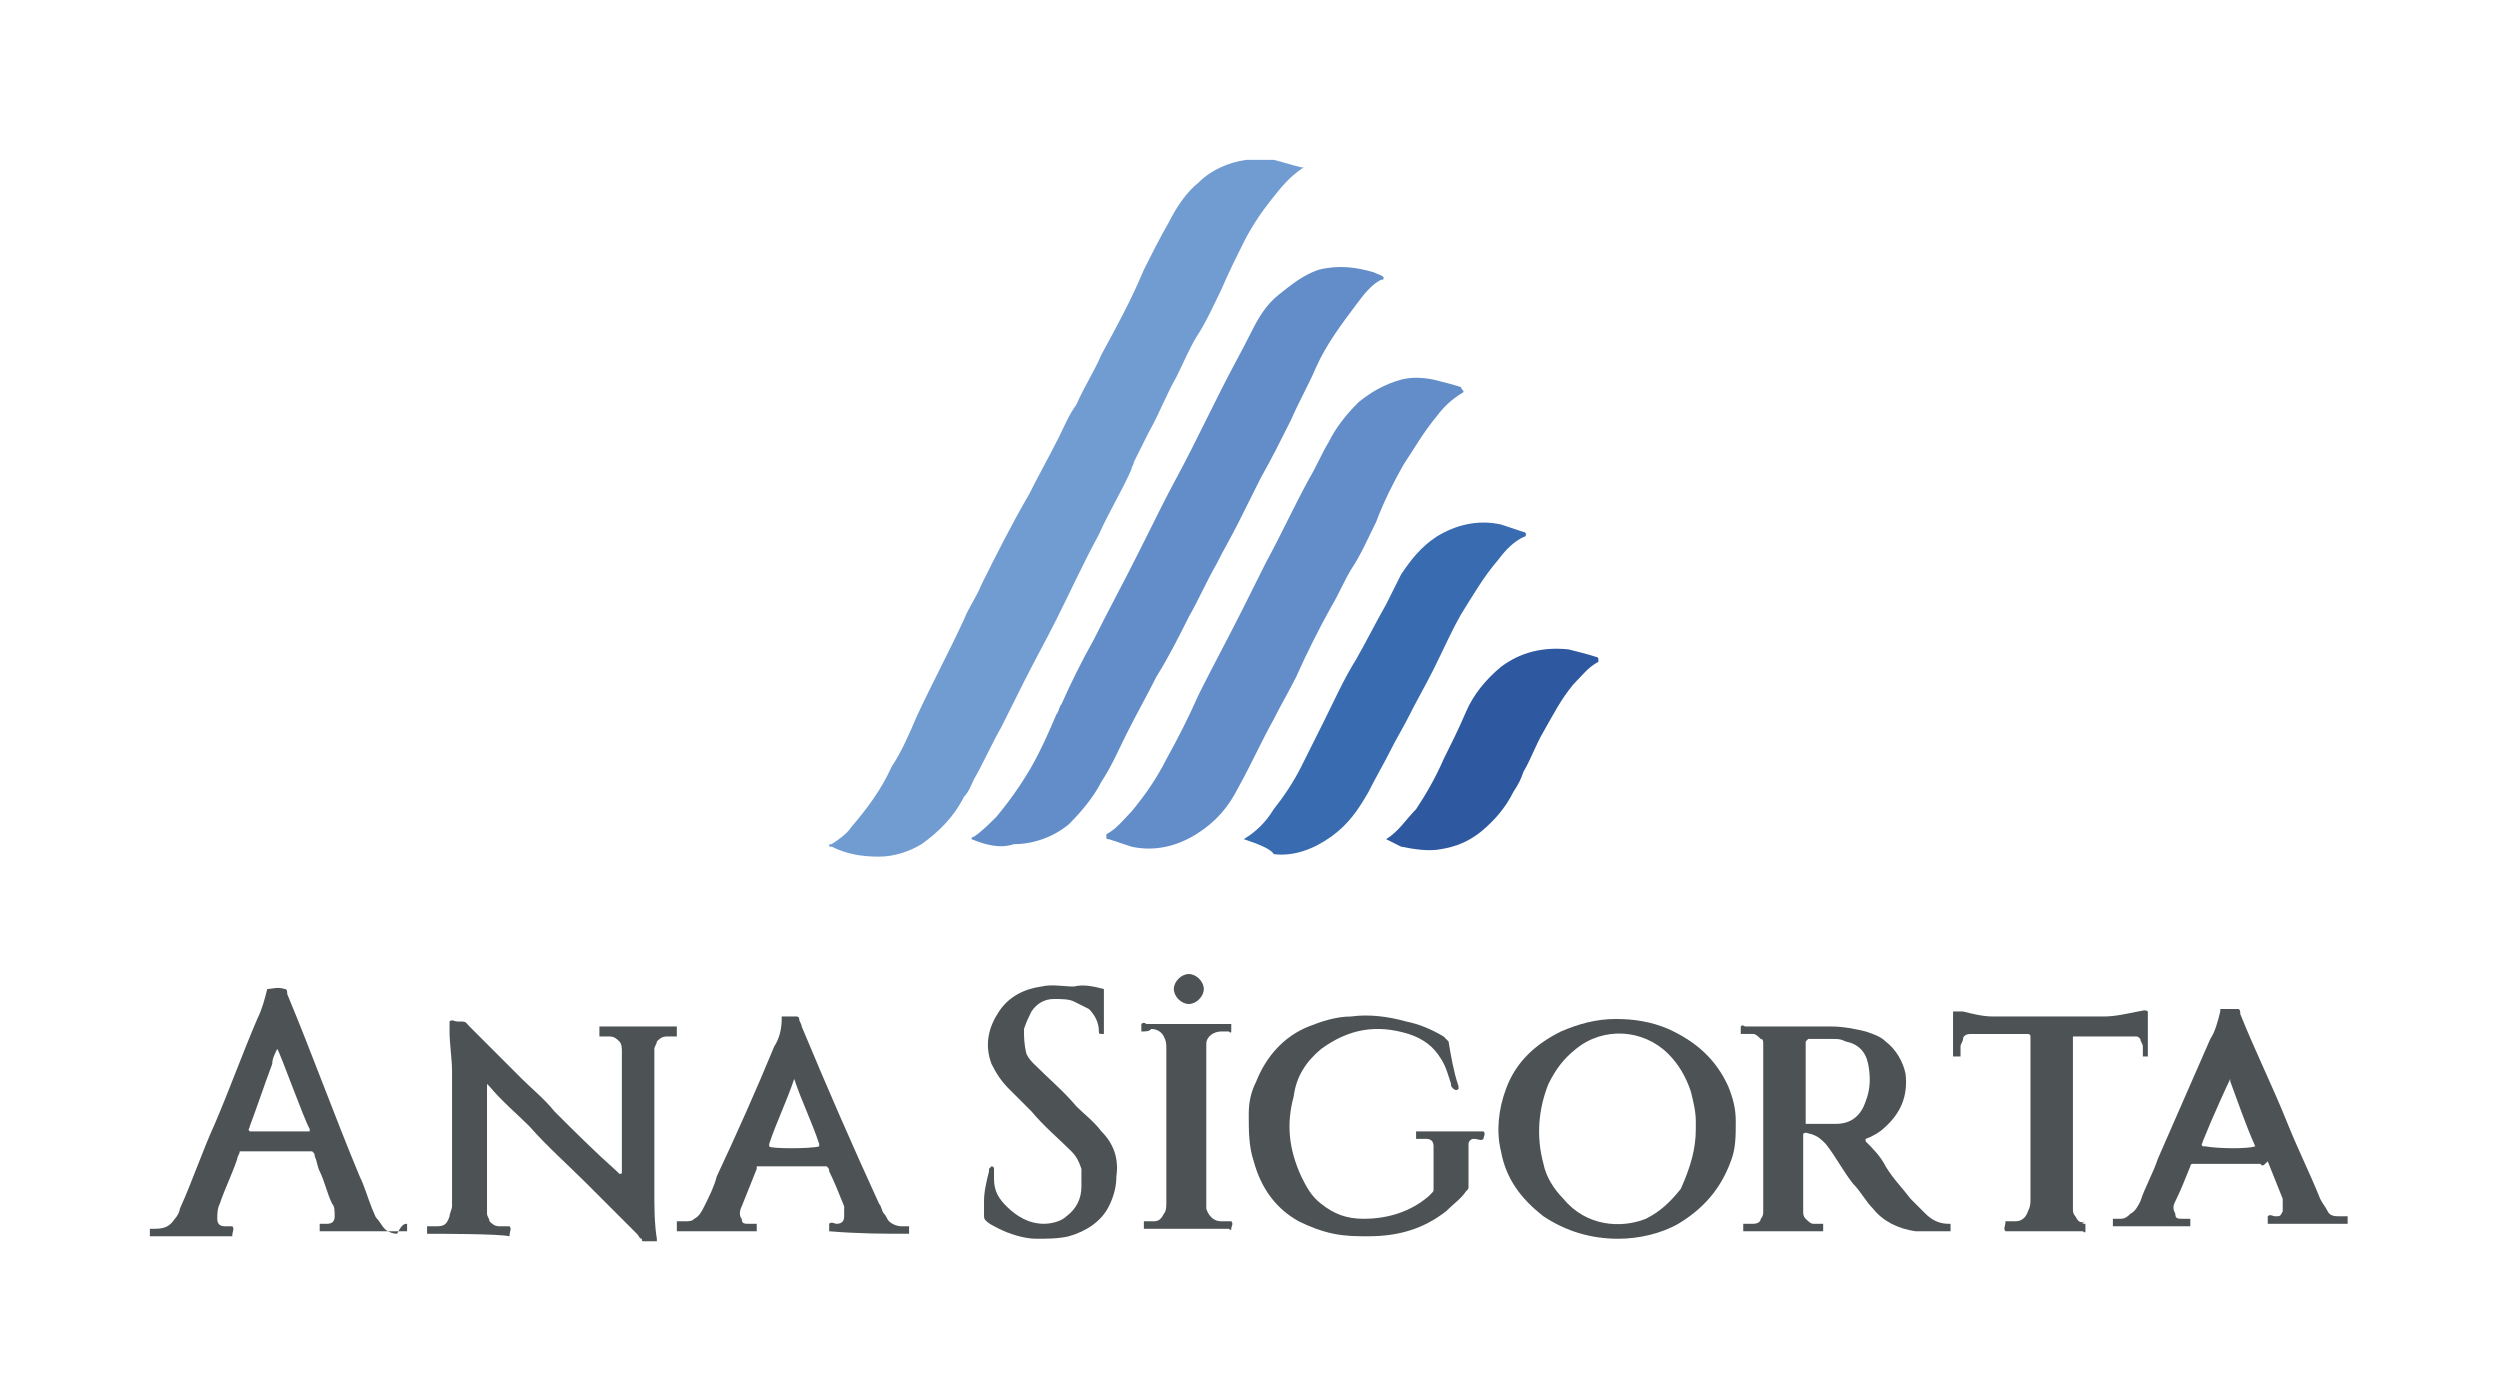 <?xml version="1.0" encoding="UTF-8"?>
<!-- Generator: Adobe Illustrator 28.3.0, SVG Export Plug-In . SVG Version: 6.00 Build 0)  -->
<svg xmlns="http://www.w3.org/2000/svg" xmlns:xlink="http://www.w3.org/1999/xlink" version="1.1" id="Layer_1" x="0px" y="0px" viewBox="0 0 100.1 55.9" style="enable-background:new 0 0 100.1 55.9;" xml:space="preserve">
<style type="text/css">
	.st0{fill:#FFFFFF;}
	.st1{fill-rule:evenodd;clip-rule:evenodd;fill:#E21E26;}
	.st2{fill:#3A5896;}
	.st3{fill-rule:evenodd;clip-rule:evenodd;fill:#002D9A;}
	.st4{fill-rule:evenodd;clip-rule:evenodd;fill:#00529B;}
	.st5{fill-rule:evenodd;clip-rule:evenodd;fill:#EA0029;}
	.st6{fill-rule:evenodd;clip-rule:evenodd;fill:#FFFFFF;}
	.st7{fill:#C7235E;}
	.st8{fill:#636E75;}
	.st9{fill:#44545D;}
	.st10{fill:#2B3785;}
	.st11{fill:#3462A8;}
	.st12{fill:#5BA04C;}
	.st13{fill:#E97626;}
	.st14{fill:#5CA04D;}
	.st15{fill:#80BF41;}
	.st16{fill:#5BA04E;}
	.st17{fill:#80BF43;}
	.st18{fill:#A8CCA0;}
	.st19{fill:#086A39;}
	.st20{fill-rule:evenodd;clip-rule:evenodd;fill:#E92429;}
	.st21{fill-rule:evenodd;clip-rule:evenodd;fill:#221F1F;}
	.st22{fill:#254A9A;}
	.st23{fill:#264B99;}
	.st24{fill:url(#SVGID_1_);}
	.st25{fill:url(#SVGID_00000129190141001180332370000016578294472507697082_);}
	.st26{clip-path:url(#SVGID_00000088126768031482639600000006922977408624097722_);}
	.st27{clip-path:url(#SVGID_00000132789304053220881660000007572041415439206572_);}
	.st28{clip-path:url(#SVGID_00000165929713883269651860000017903420807323323539_);}
	.st29{fill:#00A9BB;}
	.st30{fill:#DD3F27;}
	.st31{fill:#223063;}
	.st32{fill:#2D2C7F;}
	.st33{fill:#D18B63;}
	.st34{fill:#F05325;}
	.st35{fill:#33429A;}
	.st36{fill:#18A64B;}
	.st37{fill:#7FBE42;}
	.st38{fill:#035EA9;}
	.st39{fill:#99C744;}
	.st40{fill:#8CC245;}
	.st41{fill:#C3DD8B;}
	.st42{fill:#CBE19B;}
	.st43{fill:#8ABA45;}
	.st44{fill:#E5F0CE;}
	.st45{fill:#F2F7E4;}
	.st46{fill:#EDF4DB;}
	.st47{fill:#D4E6AB;}
	.st48{fill:#C9E097;}
	.st49{fill:#ADD365;}
	.st50{fill:#88BE45;}
	.st51{fill:#D9E9B7;}
	.st52{fill:#BAD97D;}
	.st53{fill:#B4D672;}
	.st54{fill:#ACD264;}
	.st55{fill:#A3CC4F;}
	.st56{fill:#C3DD8A;}
	.st57{fill:#84AC64;}
	.st58{fill:#7FA66F;}
	.st59{fill:#3579BE;}
	.st60{fill:#DEECC1;}
	.st61{fill:#B4D671;}
	.st62{fill:#A6CF5A;}
	.st63{fill:#CCE29D;}
	.st64{fill:#B9D87B;}
	.st65{fill:#97C744;}
	.st66{fill:#2271B9;}
	.st67{fill:#79A07B;}
	.st68{fill:#DDEBBF;}
	.st69{fill:#447FBD;}
	.st70{fill:#759B8B;}
	.st71{fill:#87B159;}
	.st72{fill:#A2CC4D;}
	.st73{fill:#6992A0;}
	.st74{fill:#6E959A;}
	.st75{fill:#729892;}
	.st76{fill:#3378BD;}
	.st77{fill:#5D8BAF;}
	.st78{fill:#648FA7;}
	.st79{fill:#89B451;}
	.st80{fill:#A5CF5A;}
	.st81{fill:#4F83B9;}
	.st82{fill:#1065B1;}
	.st83{fill:#6B939F;}
	.st84{fill:#5787B4;}
	.st85{fill:#176CB5;}
	.st86{fill:#1D6FB7;}
	.st87{fill:#79A07E;}
	.st88{fill:#759C8A;}
	.st89{fill:#628EA8;}
	.st90{fill:#6F9699;}
	.st91{fill:#467FBC;}
	.st92{fill:#5E8BAD;}
	.st93{fill:#739992;}
	.st94{fill:#5787B3;}
	.st95{fill:#789E82;}
	.st96{fill:#7DA573;}
	.st97{fill:#5083B8;}
	.st98{fill:#84AB66;}
	.st99{fill:#87B05C;}
	.st100{fill:#88B452;}
	.st101{fill:#89B551;}
	.st102{fill:#045198;}
	
		.st103{clip-path:url(#SVGID_00000178905454700383366020000015049628882554118327_);fill:url(#SVGID_00000157275840934721852030000002093915166915958969_);}
	.st104{fill-rule:evenodd;clip-rule:evenodd;fill:#278641;}
	.st105{fill-rule:evenodd;clip-rule:evenodd;fill:#332F82;}
	.st106{fill:#332F82;}
	.st107{fill-rule:evenodd;clip-rule:evenodd;fill:#ED2224;}
	.st108{clip-path:url(#SVGID_00000142894854273722561850000003490440658128967584_);}
	.st109{fill:#F05554;}
	.st110{fill:#433996;}
	.st111{fill-rule:evenodd;clip-rule:evenodd;fill:#5C6061;}
	.st112{fill:#0D8446;}
	.st113{fill:#010101;}
	
		.st114{clip-path:url(#SVGID_00000007419985847776947330000018009210037347429554_);fill:url(#SVGID_00000049189082387884171610000015750572896437326987_);}
	
		.st115{clip-path:url(#SVGID_00000162342968276370086910000009689231407721065655_);fill:url(#SVGID_00000180335790763815029610000015811877765509631392_);}
	
		.st116{clip-path:url(#SVGID_00000157299912046333200730000004384624385610105004_);fill:url(#SVGID_00000088104347459680539630000005122652963684528786_);}
	
		.st117{clip-path:url(#SVGID_00000138560321539366729810000011989142880092440490_);fill:url(#SVGID_00000161624838934150558140000010859225316672464274_);}
	.st118{clip-path:url(#SVGID_00000044874478008390734270000000588320796685348483_);}
	.st119{clip-path:url(#SVGID_00000032622772294677705710000017476040176867266446_);}
	.st120{clip-path:url(#SVGID_00000032616132816129934590000009601069576233083030_);}
	.st121{clip-path:url(#SVGID_00000032612394940091749790000010876880732281229218_);}
	.st122{clip-path:url(#SVGID_00000182515688543495178380000012239665474478348713_);}
	.st123{clip-path:url(#SVGID_00000000224962264574544940000016431268301833108402_);}
	.st124{clip-path:url(#SVGID_00000093143969941304056260000008202408944423589543_);}
	.st125{fill-rule:evenodd;clip-rule:evenodd;fill:#2DA9E1;}
	.st126{fill-rule:evenodd;clip-rule:evenodd;fill:#2C347D;}
	.st127{fill:#8A898C;}
	.st128{fill:#0C7E3F;}
	.st129{fill:#252159;}
	.st130{fill:#E21E26;}
	.st131{fill-rule:evenodd;clip-rule:evenodd;fill:#005BAA;}
	.st132{fill:#1E3E6C;}
	.st133{fill:#A9B5C5;}
	.st134{fill:#182148;}
	.st135{fill:#93D500;}
	.st136{fill:#E81F76;}
	.st137{fill-rule:evenodd;clip-rule:evenodd;fill:#ED1C2E;}
	.st138{fill:#131718;}
	.st139{fill:#4F59A7;}
	.st140{fill:#4F5353;}
	.st141{fill:#6F7271;}
	.st142{fill:#820000;}
	.st143{fill:none;}
	.st144{fill:#F58545;}
	.st145{fill:#29AAE1;}
	.st146{fill-rule:evenodd;clip-rule:evenodd;fill:#5B6670;}
	.st147{fill-rule:evenodd;clip-rule:evenodd;fill:#05539F;}
	.st148{fill-rule:evenodd;clip-rule:evenodd;fill:#21145F;}
	.st149{fill:#21145F;}
	.st150{fill:#0465A0;}
	.st151{fill:#0A506B;}
	.st152{fill:#212020;}
	.st153{fill:#00B1CD;}
	.st154{fill:#002561;}
	.st155{fill:#719CD2;}
	.st156{fill:#628DC9;}
	.st157{fill:#386BAF;}
	.st158{fill:#4D5355;}
	.st159{fill:#2E59A0;}
</style>
<g>
	<rect class="st0" width="100.1" height="55.9"></rect>
	<g>
		<path class="st155" d="M52.2,6.7C52.2,6.8,52.2,6.8,52.2,6.7c-0.6,0.4-0.9,0.8-1.3,1.3c-0.4,0.5-0.8,1.1-1.1,1.7    c-0.3,0.6-0.6,1.2-0.9,1.9c-0.3,0.6-0.6,1.3-1,1.9c-0.3,0.5-0.5,1-0.8,1.6c-0.4,0.7-0.7,1.5-1.1,2.2c-0.2,0.4-0.4,0.8-0.6,1.2    c0,0.1-0.1,0.2-0.1,0.3c-0.4,0.9-0.9,1.7-1.3,2.6c-0.6,1.1-1.1,2.2-1.7,3.4c-0.4,0.8-0.9,1.7-1.3,2.5c-0.3,0.6-0.6,1.2-0.9,1.8    c-0.4,0.7-0.7,1.4-1.1,2.1c-0.1,0.2-0.2,0.5-0.4,0.7c-0.4,0.8-1,1.4-1.7,1.9c-0.5,0.3-1.1,0.5-1.7,0.5c-0.7,0-1.3-0.1-1.9-0.4    c0,0-0.1,0-0.1,0c0-0.1,0-0.1,0.1-0.1c0.3-0.2,0.6-0.4,0.8-0.7c0.6-0.7,1.2-1.5,1.6-2.4c0.4-0.6,0.7-1.3,1-2    c0.6-1.3,1.3-2.6,1.9-3.9c0.2-0.5,0.5-0.9,0.7-1.4c0.6-1.2,1.2-2.4,1.9-3.6c0.4-0.8,0.8-1.5,1.2-2.3c0.2-0.4,0.4-0.9,0.7-1.3    c0.3-0.7,0.7-1.3,1-2c0.6-1.1,1.2-2.2,1.7-3.4c0.3-0.6,0.6-1.2,1-1.9c0.3-0.6,0.7-1.2,1.2-1.6c0.5-0.5,1.2-0.8,1.9-0.9    c0.4,0,0.7,0,1.1,0c0.4,0.1,0.7,0.2,1.1,0.3C52.1,6.7,52.2,6.7,52.2,6.7z"></path>
		<path class="st156" d="M38.9,33.6c0-0.1,0.1-0.1,0.1-0.1c0.3-0.2,0.6-0.5,0.9-0.8c0.5-0.6,1-1.3,1.4-2c0.4-0.7,0.7-1.4,1-2.1    c0.1-0.1,0.1-0.3,0.2-0.4c0.4-0.9,0.8-1.7,1.3-2.6c0.6-1.2,1.2-2.3,1.8-3.5c0.3-0.6,0.6-1.2,0.9-1.8c0.4-0.8,0.8-1.5,1.2-2.3    c0.4-0.8,0.8-1.6,1.2-2.4c0.4-0.8,0.8-1.5,1.2-2.3c0.3-0.6,0.6-1.1,1.1-1.5c0.5-0.4,1-0.8,1.6-1c0.8-0.2,1.5-0.1,2.2,0.1    c0.2,0.1,0.3,0.1,0.4,0.2c0,0.1,0,0.1-0.1,0.1c-0.4,0.2-0.7,0.6-1,1c-0.6,0.8-1.2,1.6-1.6,2.5c-0.3,0.7-0.7,1.4-1,2.1    c-0.4,0.8-0.8,1.6-1.2,2.3c-0.3,0.6-0.6,1.2-0.9,1.8c-0.3,0.6-0.6,1.1-0.9,1.7c-0.4,0.7-0.7,1.4-1.1,2.1c-0.4,0.8-0.8,1.6-1.3,2.4    c-0.4,0.8-0.8,1.5-1.2,2.3c-0.3,0.6-0.6,1.3-1,1.9c-0.3,0.6-0.8,1.2-1.3,1.7c-0.6,0.5-1.4,0.8-2.2,0.8C40,34,39.4,33.8,38.9,33.6z    "></path>
		<path class="st156" d="M58.6,15.7C58.6,15.8,58.6,15.8,58.6,15.7c-0.5,0.3-0.8,0.6-1.1,1c-0.5,0.6-0.9,1.3-1.3,1.9    c-0.4,0.7-0.8,1.5-1.1,2.3c-0.3,0.6-0.6,1.3-1,1.9c-0.3,0.5-0.5,1-0.8,1.5c-0.5,0.9-1,1.9-1.4,2.8c-0.3,0.6-0.6,1.1-0.9,1.7    c-0.5,0.9-0.9,1.8-1.4,2.7c-0.4,0.8-0.9,1.4-1.7,1.9c-0.8,0.5-1.7,0.7-2.6,0.5c-0.3-0.1-0.6-0.2-0.9-0.3c-0.1,0-0.1,0-0.1-0.1    c0,0,0,0,0-0.1c0.4-0.2,0.7-0.6,1-0.9c0.5-0.6,1-1.3,1.4-2.1c0.5-0.9,0.9-1.7,1.3-2.6c0.6-1.2,1.2-2.3,1.8-3.5    c0.3-0.6,0.6-1.2,0.9-1.8c0.6-1.1,1.1-2.2,1.7-3.3c0.3-0.5,0.5-1,0.8-1.5c0.3-0.6,0.7-1.1,1.2-1.6c0.5-0.4,1-0.7,1.7-0.9    c0.4-0.1,0.8-0.1,1.3,0c0.4,0.1,0.8,0.2,1.1,0.3C58.5,15.6,58.6,15.6,58.6,15.7z"></path>
		<path class="st157" d="M49.8,33.6C49.9,33.5,49.9,33.5,49.8,33.6c0.5-0.3,0.9-0.7,1.2-1.2c0.4-0.5,0.8-1.1,1.1-1.7    c0.3-0.6,0.6-1.2,0.9-1.8c0.4-0.8,0.8-1.7,1.3-2.5c0.4-0.7,0.8-1.5,1.2-2.2c0.2-0.4,0.4-0.8,0.6-1.2c0.4-0.6,0.8-1.1,1.4-1.5    c0.8-0.5,1.7-0.7,2.6-0.5c0.3,0.1,0.6,0.2,0.9,0.3c0,0,0.1,0,0.1,0.1c0,0,0,0.1-0.1,0.1c-0.4,0.2-0.7,0.5-1,0.9    c-0.6,0.7-1,1.4-1.5,2.2c-0.4,0.7-0.7,1.4-1.1,2.2c-0.3,0.6-0.7,1.3-1,1.9c-0.2,0.4-0.5,0.9-0.7,1.3c-0.3,0.6-0.6,1.1-0.9,1.7    c-0.4,0.7-0.8,1.3-1.5,1.8c-0.7,0.5-1.5,0.8-2.3,0.7C50.9,34,50.4,33.8,49.8,33.6C49.9,33.6,49.9,33.6,49.8,33.6z"></path>
		<path class="st158" d="M17.1,49.4c0-0.1,0-0.2,0-0.3c0.1,0,0.3,0,0.4,0c0.3,0,0.4-0.1,0.5-0.4c0-0.1,0.1-0.3,0.1-0.4    c0-1.8,0-3.6,0-5.4c0-0.5-0.1-1.1-0.1-1.6c0-0.1,0-0.3,0-0.4c0.1-0.1,0.2,0,0.3,0c0.4,0,0.3,0,0.5,0.2c0.7,0.7,1.4,1.4,2.1,2.1    c0.4,0.4,0.9,0.8,1.3,1.3c0.8,0.8,1.6,1.6,2.5,2.4c0,0,0.1,0.1,0.1,0.1c0.1,0,0.1,0,0.1-0.1c0-0.1,0-0.1,0-0.2c0-1.5,0-3.1,0-4.6    c0-0.1,0-0.3-0.1-0.4c-0.1-0.1-0.2-0.2-0.4-0.2c-0.1,0-0.3,0-0.4,0c0-0.1,0-0.1,0-0.2c0-0.1,0-0.1,0-0.2c0,0,0.1,0,0.1,0    c1.1,0,2.8,0,3,0c0,0,0,0.1,0,0.2c0,0.1,0,0.1,0,0.2c0,0-0.1,0-0.1,0c-0.1,0-0.2,0-0.3,0c-0.2,0-0.3,0.1-0.4,0.2    c0,0.1-0.1,0.2-0.1,0.3c0,0.1,0,0.2,0,0.3c0,1.8,0,3.6,0,5.4c0,0.6,0,1.3,0.1,1.9c0,0,0,0.1,0,0.1c-0.2,0-0.4,0-0.5,0    c-0.1,0-0.1,0-0.1-0.1c-0.1,0-0.1-0.1-0.2-0.2c-0.7-0.7-1.3-1.3-2-2c-0.8-0.8-1.6-1.5-2.3-2.3c-0.5-0.5-1.1-1-1.6-1.6    c0,0-0.1-0.1-0.1-0.1c0,0.1,0,0.1,0,0.2c0,0.8,0,1.6,0,2.5c0,0.7,0,1.4,0,2.2c0,0.1,0,0.2,0,0.3c0,0.1,0.1,0.2,0.1,0.3    c0.1,0.1,0.2,0.2,0.4,0.2c0.1,0,0.3,0,0.4,0c0.1,0.1,0,0.2,0,0.4C20,49.4,17.5,49.4,17.1,49.4z"></path>
		<path class="st158" d="M16.3,49c0,0.1,0,0.2,0,0.3c0,0-0.1,0-0.1,0c-1.1,0-2.2,0-3.3,0c0,0-0.1,0-0.1,0c0-0.1,0-0.2,0-0.3    c0.1,0,0.2,0,0.3,0c0.2,0,0.3-0.1,0.3-0.3c0-0.2,0-0.4-0.1-0.5c-0.2-0.4-0.3-0.9-0.5-1.3c-0.1-0.2-0.1-0.4-0.2-0.6    c0-0.1,0-0.1-0.1-0.2c-0.2,0-0.5,0-0.7,0c-0.2,0-0.5,0-0.7,0c-0.3,0-0.5,0-0.8,0c-0.2,0-0.5,0-0.7,0c0,0.1-0.1,0.2-0.1,0.3    C9.3,47,9,47.6,8.8,48.2c-0.1,0.2-0.1,0.4-0.1,0.6c0,0.2,0.1,0.3,0.3,0.3c0.1,0,0.2,0,0.3,0c0.1,0.1,0,0.2,0,0.4    c-0.2,0-3.1,0-3.3,0c0-0.1,0-0.2,0-0.3c0.1,0,0.2,0,0.2,0c0.4,0,0.6-0.1,0.8-0.4c0.1-0.1,0.2-0.3,0.2-0.4c0.5-1.1,0.9-2.3,1.4-3.4    c0.6-1.4,1.1-2.8,1.7-4.2c0.2-0.4,0.3-0.8,0.4-1.2c0.2,0,0.4-0.1,0.7,0c0.1,0,0.1,0.1,0.1,0.2c1,2.4,1.9,4.9,2.9,7.3    c0.2,0.4,0.3,0.8,0.5,1.3c0.1,0.2,0.1,0.3,0.2,0.4c0.1,0.1,0.2,0.3,0.3,0.4c0.1,0.1,0.3,0.2,0.5,0.2C16.1,49,16.2,49,16.3,49z     M11.1,42c-0.1,0.2-0.2,0.4-0.2,0.6c-0.3,0.8-0.6,1.7-0.9,2.5c0,0.1-0.1,0.1,0,0.2c0,0,0.1,0,0.1,0c0.8,0,1.5,0,2.3,0c0,0,0,0,0,0    c0,0,0,0,0,0c0,0,0-0.1,0-0.1C12.2,44.9,11.2,42.1,11.1,42z"></path>
		<path class="st158" d="M64.8,49.6c-1.1,0-2.1-0.3-3-0.9c-0.9-0.7-1.5-1.5-1.7-2.6c-0.2-0.8-0.1-1.7,0.2-2.5    c0.4-1.1,1.2-1.8,2.2-2.3c0.7-0.3,1.4-0.5,2.2-0.5c0.7,0,1.4,0.1,2.1,0.4c1.1,0.5,1.9,1.2,2.4,2.3c0.2,0.5,0.3,0.9,0.3,1.4    c0,0.6,0,1.1-0.2,1.6c-0.4,1.1-1.1,1.9-2.1,2.5C66.5,49.4,65.6,49.6,64.8,49.6z M67.9,45.2c0-0.1,0-0.2,0-0.3    c0-0.4-0.1-0.8-0.2-1.2c-0.2-0.6-0.5-1.1-0.9-1.5c-1-1-2.6-1.1-3.7-0.2c-0.5,0.4-0.8,0.8-1.1,1.4c-0.4,1-0.5,2.1-0.2,3.2    c0.1,0.5,0.4,1,0.8,1.4c0.9,1.1,2.3,1.2,3.3,0.8c0.6-0.3,1-0.7,1.4-1.2C67.7,46.7,67.9,46,67.9,45.2z"></path>
		<path class="st158" d="M74.7,45.6c0,0.1,0,0.1,0,0.1c0.3,0.3,0.6,0.6,0.8,1c0.3,0.5,0.7,0.9,1,1.3c0.2,0.2,0.4,0.4,0.6,0.6    c0.2,0.2,0.5,0.4,0.9,0.4c0,0,0.1,0,0.1,0c0,0,0,0,0,0c0,0.1,0,0.2,0,0.3c0,0,0,0-0.1,0c-0.4,0-0.9,0-1.3,0    c-0.7-0.1-1.3-0.4-1.7-0.9c-0.3-0.3-0.5-0.7-0.8-1c-0.4-0.5-0.7-1.1-1.1-1.6c-0.2-0.2-0.3-0.3-0.6-0.4c-0.1,0-0.2-0.1-0.3,0    c0,0.1,0,0.1,0,0.2c0,0.9,0,1.7,0,2.6c0,0.1,0,0.2,0,0.3c0,0.1,0,0.2,0.1,0.3c0.1,0.1,0.2,0.2,0.3,0.2c0.1,0,0.2,0,0.3,0    c0,0,0.1,0,0.1,0c0,0.1,0,0.2,0,0.3c-0.3,0-0.6,0-0.8,0c-0.3,0-0.5,0-0.8,0c-0.3,0-0.6,0-0.8,0c-0.3,0-0.5,0-0.8,0    c0-0.1,0-0.2,0-0.3c0,0,0.1,0,0.1,0c0.1,0,0.2,0,0.3,0c0.2,0,0.3-0.1,0.3-0.2c0.1-0.1,0.1-0.2,0.1-0.3c0-0.1,0-0.2,0-0.3    c0-2,0-4.1,0-6.1c0-0.1,0-0.2,0-0.3c0-0.1,0-0.2-0.1-0.2c-0.1-0.1-0.2-0.2-0.3-0.2c-0.1,0-0.2,0-0.3,0c-0.1,0-0.1,0-0.2,0    c0-0.1,0-0.2,0-0.3c0.1-0.1,0.1,0,0.2,0c1.1,0,2.3,0,3.4,0c0.5,0,1,0.1,1.4,0.2c0.3,0.1,0.6,0.2,0.8,0.4c0.4,0.3,0.7,0.8,0.8,1.3    c0.1,0.9-0.2,1.6-0.9,2.2C75.3,45.3,75,45.5,74.7,45.6z M72.3,41.7c0,0.1,0,0.2,0,0.3c0,0.9,0,1.9,0,2.8c0,0.1,0,0.2,0,0.2    c0.4,0,0.8,0,1.2,0c0.6,0,1-0.3,1.2-0.9c0.2-0.5,0.2-1,0.1-1.5c-0.1-0.5-0.4-0.8-0.9-0.9c-0.2-0.1-0.3-0.1-0.5-0.1    c-0.3,0-0.6,0-1,0C72.4,41.6,72.4,41.6,72.3,41.7z"></path>
		<path class="st159" d="M55.5,33.6C55.5,33.5,55.5,33.5,55.5,33.6c0.5-0.3,0.8-0.8,1.2-1.2c0.4-0.6,0.8-1.3,1.1-2    c0.3-0.6,0.6-1.2,0.9-1.9c0.3-0.7,0.8-1.3,1.4-1.8c0.8-0.6,1.7-0.8,2.7-0.7c0.4,0.1,0.8,0.2,1.1,0.3c0,0,0.1,0,0.1,0.1    c0,0,0,0.1,0,0.1c-0.4,0.2-0.7,0.6-1,0.9c-0.5,0.6-0.8,1.2-1.2,1.9c-0.3,0.5-0.5,1.1-0.8,1.6c-0.1,0.3-0.2,0.5-0.4,0.8    c-0.3,0.6-0.7,1.1-1.3,1.6c-0.5,0.4-1,0.6-1.6,0.7c-0.5,0.1-1.1,0-1.6-0.1C55.9,33.8,55.7,33.7,55.5,33.6z"></path>
		<path class="st158" d="M56.7,45.6c0-0.1,0-0.2,0-0.3c0,0,0.1,0,0.1,0c0.9,0,1.8,0,2.6,0c0.1,0.1,0,0.2,0,0.3c-0.1,0.1-0.2,0-0.4,0    c-0.1,0-0.2,0.1-0.2,0.2c0,0,0,0.1,0,0.1c0,0.3,0,0.5,0,0.8c0,0.3,0,0.6,0,0.8c0,0.1,0,0.1-0.1,0.2c-0.2,0.3-0.5,0.5-0.8,0.8    c-0.9,0.7-1.9,1-3.1,1c-0.5,0-0.9,0-1.4-0.1c-0.5-0.1-1-0.3-1.4-0.5c-0.9-0.5-1.5-1.3-1.8-2.4c-0.2-0.6-0.2-1.2-0.2-1.9    c0-0.5,0.1-0.9,0.3-1.3c0.4-1,1.1-1.8,2.1-2.2c0.5-0.2,1.1-0.4,1.7-0.4c0.7-0.1,1.5,0,2.2,0.2c0.5,0.1,1,0.3,1.5,0.6    c0.1,0.1,0.1,0.1,0.2,0.2c0.1,0.6,0.2,1.2,0.4,1.8c0,0,0,0.1,0,0.1c-0.1,0.1-0.2,0-0.2,0c-0.1-0.1-0.1-0.1-0.1-0.2    c-0.1-0.3-0.2-0.7-0.4-1c-0.3-0.5-0.7-0.8-1.3-1c-1.3-0.4-2.4-0.2-3.5,0.6c-0.6,0.5-1,1.1-1.1,1.9c-0.3,1.1-0.2,2.1,0.3,3.2    c0.2,0.4,0.4,0.8,0.8,1.1c0.5,0.4,1,0.6,1.7,0.6c1,0,1.9-0.3,2.6-0.9c0,0,0.1-0.1,0.1-0.1c0.1-0.1,0.1-0.1,0.1-0.2    c0-0.5,0-1.1,0-1.6c0,0,0-0.1,0-0.1c0-0.2-0.1-0.3-0.3-0.3C57,45.6,56.8,45.6,56.7,45.6z"></path>
		<path class="st158" d="M33.2,49.3c0-0.1,0-0.2,0-0.3c0.1-0.1,0.2,0,0.3,0c0.2,0,0.3-0.1,0.3-0.3c0-0.1,0-0.3,0-0.4    c-0.2-0.5-0.4-1-0.6-1.4c0-0.1,0-0.1-0.1-0.2c-0.2,0-2.5,0-2.8,0c0,0,0,0,0,0.1c-0.2,0.5-0.4,1-0.6,1.5c-0.1,0.2-0.1,0.4,0,0.5    c0,0.2,0.1,0.2,0.3,0.2c0.1,0,0.2,0,0.3,0c0,0.1,0,0.2,0,0.3c-0.3,0-0.5,0-0.8,0c-0.3,0-0.5,0-0.8,0c-0.3,0-0.5,0-0.8,0    c-0.3,0-0.5,0-0.8,0c0-0.1,0-0.2,0-0.4c0.1,0,0.2,0,0.3,0c0.2,0,0.3,0,0.4-0.1c0.2-0.1,0.3-0.3,0.4-0.5c0.2-0.4,0.4-0.8,0.5-1.2    c0.8-1.7,1.6-3.5,2.3-5.2c0.2-0.3,0.3-0.7,0.3-1.1c0,0,0,0,0-0.1c0.1,0,0.2,0,0.3,0c0.1,0,0.2,0,0.3,0c0,0,0.1,0,0.1,0.1    c0,0.1,0.1,0.2,0.1,0.3c1,2.4,2,4.7,3.1,7.1c0.1,0.1,0.1,0.3,0.2,0.4c0.1,0.1,0.1,0.2,0.2,0.3c0.1,0.1,0.3,0.2,0.5,0.2    c0.1,0,0.2,0,0.3,0c0,0.1,0,0.2,0,0.3c0,0,0,0,0,0c0,0,0,0,0,0C35.4,49.4,34.4,49.4,33.2,49.3C33.3,49.4,33.3,49.4,33.2,49.3z     M32.8,45.9C32.8,45.9,32.8,45.9,32.8,45.9c0-0.1,0-0.1,0-0.1c-0.3-0.9-0.7-1.7-1-2.6c0,0,0,0,0,0c0,0,0,0,0,0c0,0,0,0,0,0    c-0.3,0.9-0.7,1.7-1,2.6c0,0,0,0.1,0,0.1C30.8,46,32.5,46,32.8,45.9z"></path>
		<path class="st158" d="M90.5,46.6c-0.3,0-2.5,0-2.7,0c-0.1,0-0.1,0.1-0.1,0.1c-0.2,0.5-0.4,1-0.6,1.4c-0.1,0.2-0.1,0.3,0,0.5    c0,0.2,0.1,0.2,0.3,0.2c0.1,0,0.2,0,0.3,0c0,0.1,0,0.2,0,0.3c0,0,0,0,0,0c0,0,0,0,0,0c-0.9,0-1.9,0-2.8,0c-0.1,0-0.1,0-0.2,0    c0,0,0,0-0.1,0c0-0.1,0-0.2,0-0.3c0.1,0,0.2,0,0.3,0c0.2,0,0.3-0.1,0.4-0.2c0.2-0.1,0.3-0.3,0.4-0.5c0.2-0.6,0.5-1.1,0.7-1.7    c0.7-1.6,1.4-3.2,2.1-4.8c0.2-0.3,0.3-0.7,0.4-1.1c0,0,0,0,0-0.1c0.2,0,0.4,0,0.7,0c0.1,0,0.1,0.1,0.1,0.2    c0.6,1.5,1.3,2.9,1.9,4.4c0.4,1,0.9,2,1.3,3c0.1,0.2,0.2,0.3,0.3,0.5c0.1,0.2,0.3,0.2,0.5,0.2c0.1,0,0.2,0,0.3,0    c0,0.1,0,0.2,0,0.3c0,0,0,0,0,0c0,0,0,0,0,0c-1,0-2.1,0-3.1,0c0,0,0,0-0.1,0c0-0.1,0-0.2,0-0.3c0.1-0.1,0.2,0,0.3,0    c0.2,0,0.2,0,0.3-0.2c0-0.2,0-0.3,0-0.5c-0.2-0.5-0.4-1-0.6-1.5C90.6,46.7,90.6,46.7,90.5,46.6z M90.3,45.9    c-0.4-0.9-0.7-1.8-1-2.6c0,0,0,0,0-0.1c-0.1,0.2-0.7,1.5-1.1,2.5c0,0.1-0.1,0.1,0,0.2c0,0,0.1,0,0.1,0C88.9,46,90,46,90.3,45.9z"></path>
		<path class="st158" d="M44.2,39.6C44.2,39.6,44.3,39.6,44.2,39.6c0,0.6,0,1.2,0,1.7c0,0,0,0.1,0,0.1c-0.2,0-0.2,0-0.2-0.1    c0-0.4-0.2-0.7-0.4-0.9c-0.2-0.1-0.4-0.2-0.6-0.3C42.8,40,42.5,40,42.2,40c-0.4,0-0.7,0.2-0.9,0.5c-0.1,0.2-0.2,0.4-0.3,0.7    c0,0.3,0,0.6,0.1,1c0.1,0.2,0.2,0.3,0.3,0.4c0.6,0.6,1.2,1.1,1.7,1.7c0.3,0.3,0.7,0.6,1,1c0.5,0.5,0.7,1.1,0.6,1.8    c0,0.4-0.1,0.8-0.3,1.2c-0.3,0.6-0.9,1-1.6,1.2c-0.4,0.1-0.9,0.1-1.3,0.1c-0.5,0-1.1-0.2-1.5-0.4c-0.2-0.1-0.4-0.2-0.5-0.3    c-0.1-0.1-0.1-0.1-0.1-0.3c0-0.2,0-0.4,0-0.5c0-0.4,0.1-0.8,0.2-1.2c0,0,0-0.1,0-0.1c0,0,0.1-0.1,0.1-0.1c0,0,0.1,0,0.1,0.1    c0,0.1,0,0.2,0,0.4c0,0.5,0.2,0.8,0.5,1.1c0.4,0.4,0.9,0.7,1.5,0.7c0.3,0,0.7-0.1,0.9-0.3c0.4-0.3,0.6-0.7,0.6-1.2    c0-0.2,0-0.4,0-0.7c-0.1-0.3-0.2-0.5-0.4-0.7c-0.5-0.5-1.1-1-1.6-1.6c-0.3-0.3-0.6-0.6-0.9-0.9c-0.3-0.3-0.5-0.6-0.7-1    c-0.3-0.8-0.1-1.5,0.3-2.1c0.4-0.6,1-0.9,1.7-1c0.4-0.1,0.9,0,1.3,0C43.4,39.4,43.8,39.5,44.2,39.6C44.2,39.5,44.2,39.5,44.2,39.6    z"></path>
		<path class="st158" d="M83.5,49c0,0.1,0,0.2,0,0.3c0,0.1-0.1,0-0.1,0c-1,0-2,0-3,0c0,0-0.1,0-0.1,0c-0.1-0.1,0-0.2,0-0.4    c0.1,0,0.3,0,0.4,0c0.2,0,0.4-0.1,0.5-0.4c0.1-0.2,0.1-0.3,0.1-0.5c0-2.1,0-4.2,0-6.3c0-0.1,0-0.2,0-0.2c0-0.1-0.1-0.1-0.1-0.1    c-0.8,0-1.6,0-2.3,0c-0.2,0-0.3,0.1-0.3,0.2c0,0.1-0.1,0.2-0.1,0.3c0,0.1,0,0.3,0,0.4c-0.1,0-0.2,0-0.3,0c0-0.2,0-1.6,0-1.8    c0.1,0,0.3,0,0.4,0c0.4,0.1,0.8,0.2,1.2,0.2c0.1,0,0.1,0,0.2,0c1.4,0,2.8,0,4.2,0c0.5,0,0.9-0.1,1.4-0.2c0.1,0,0.3-0.1,0.4,0    c0,0.2,0,0.4,0,0.6c0,0.2,0,0.4,0,0.6c0,0.2,0,0.4,0,0.6c-0.1,0-0.2,0-0.2,0c0,0,0-0.1,0-0.1c0-0.1,0-0.2,0-0.3    c0-0.1-0.1-0.2-0.1-0.3c-0.1-0.1-0.1-0.1-0.2-0.1c0,0-0.1,0-0.1,0c-0.7,0-1.4,0-2.2,0c-0.1,0-0.1,0-0.2,0c0,0.1,0,0.2,0,0.3    c0,1.1,0,2.3,0,3.4c0,1,0,1.9,0,2.9c0,0.1,0,0.2,0,0.3c0,0.1,0,0.2,0.1,0.3c0.1,0.2,0.2,0.3,0.4,0.2C83.3,49,83.4,49,83.5,49z"></path>
		<path class="st158" d="M45.7,41.3c0-0.1,0-0.2,0-0.3c0.1-0.1,0.2,0,0.2,0c0.8,0,1.5,0,2.3,0c0.3,0,0.6,0,0.9,0c0.1,0,0.1,0,0.2,0    c0,0.1,0,0.2,0,0.3c0,0.1-0.1,0-0.1,0c-0.1,0-0.2,0-0.3,0c-0.3,0-0.6,0.2-0.6,0.5c0,0.1,0,0.2,0,0.2c0,2,0,4.1,0,6.1    c0,0.1,0,0.2,0,0.3c0.1,0.3,0.3,0.5,0.6,0.5c0.1,0,0.3,0,0.4,0c0.1,0.1,0,0.2,0,0.3c0,0.1-0.1,0-0.1,0c-1.1,0-2.2,0-3.3,0    c0,0-0.1,0-0.1,0c0-0.1,0-0.2,0-0.3c0,0,0.1,0,0.1,0c0.1,0,0.2,0,0.3,0c0.2,0,0.3-0.1,0.4-0.3c0.1-0.1,0.1-0.3,0.1-0.5    c0,0,0-0.1,0-0.1c0-2,0-4,0-6c0-0.2,0-0.3-0.1-0.5c-0.1-0.2-0.3-0.3-0.5-0.3C46,41.3,45.9,41.3,45.7,41.3z"></path>
		<path class="st158" d="M47,39.6c0-0.3,0.3-0.6,0.6-0.6c0.3,0,0.6,0.3,0.6,0.6c0,0.3-0.3,0.6-0.6,0.6C47.3,40.2,47,39.9,47,39.6z"></path>
	</g>
</g>
</svg>

